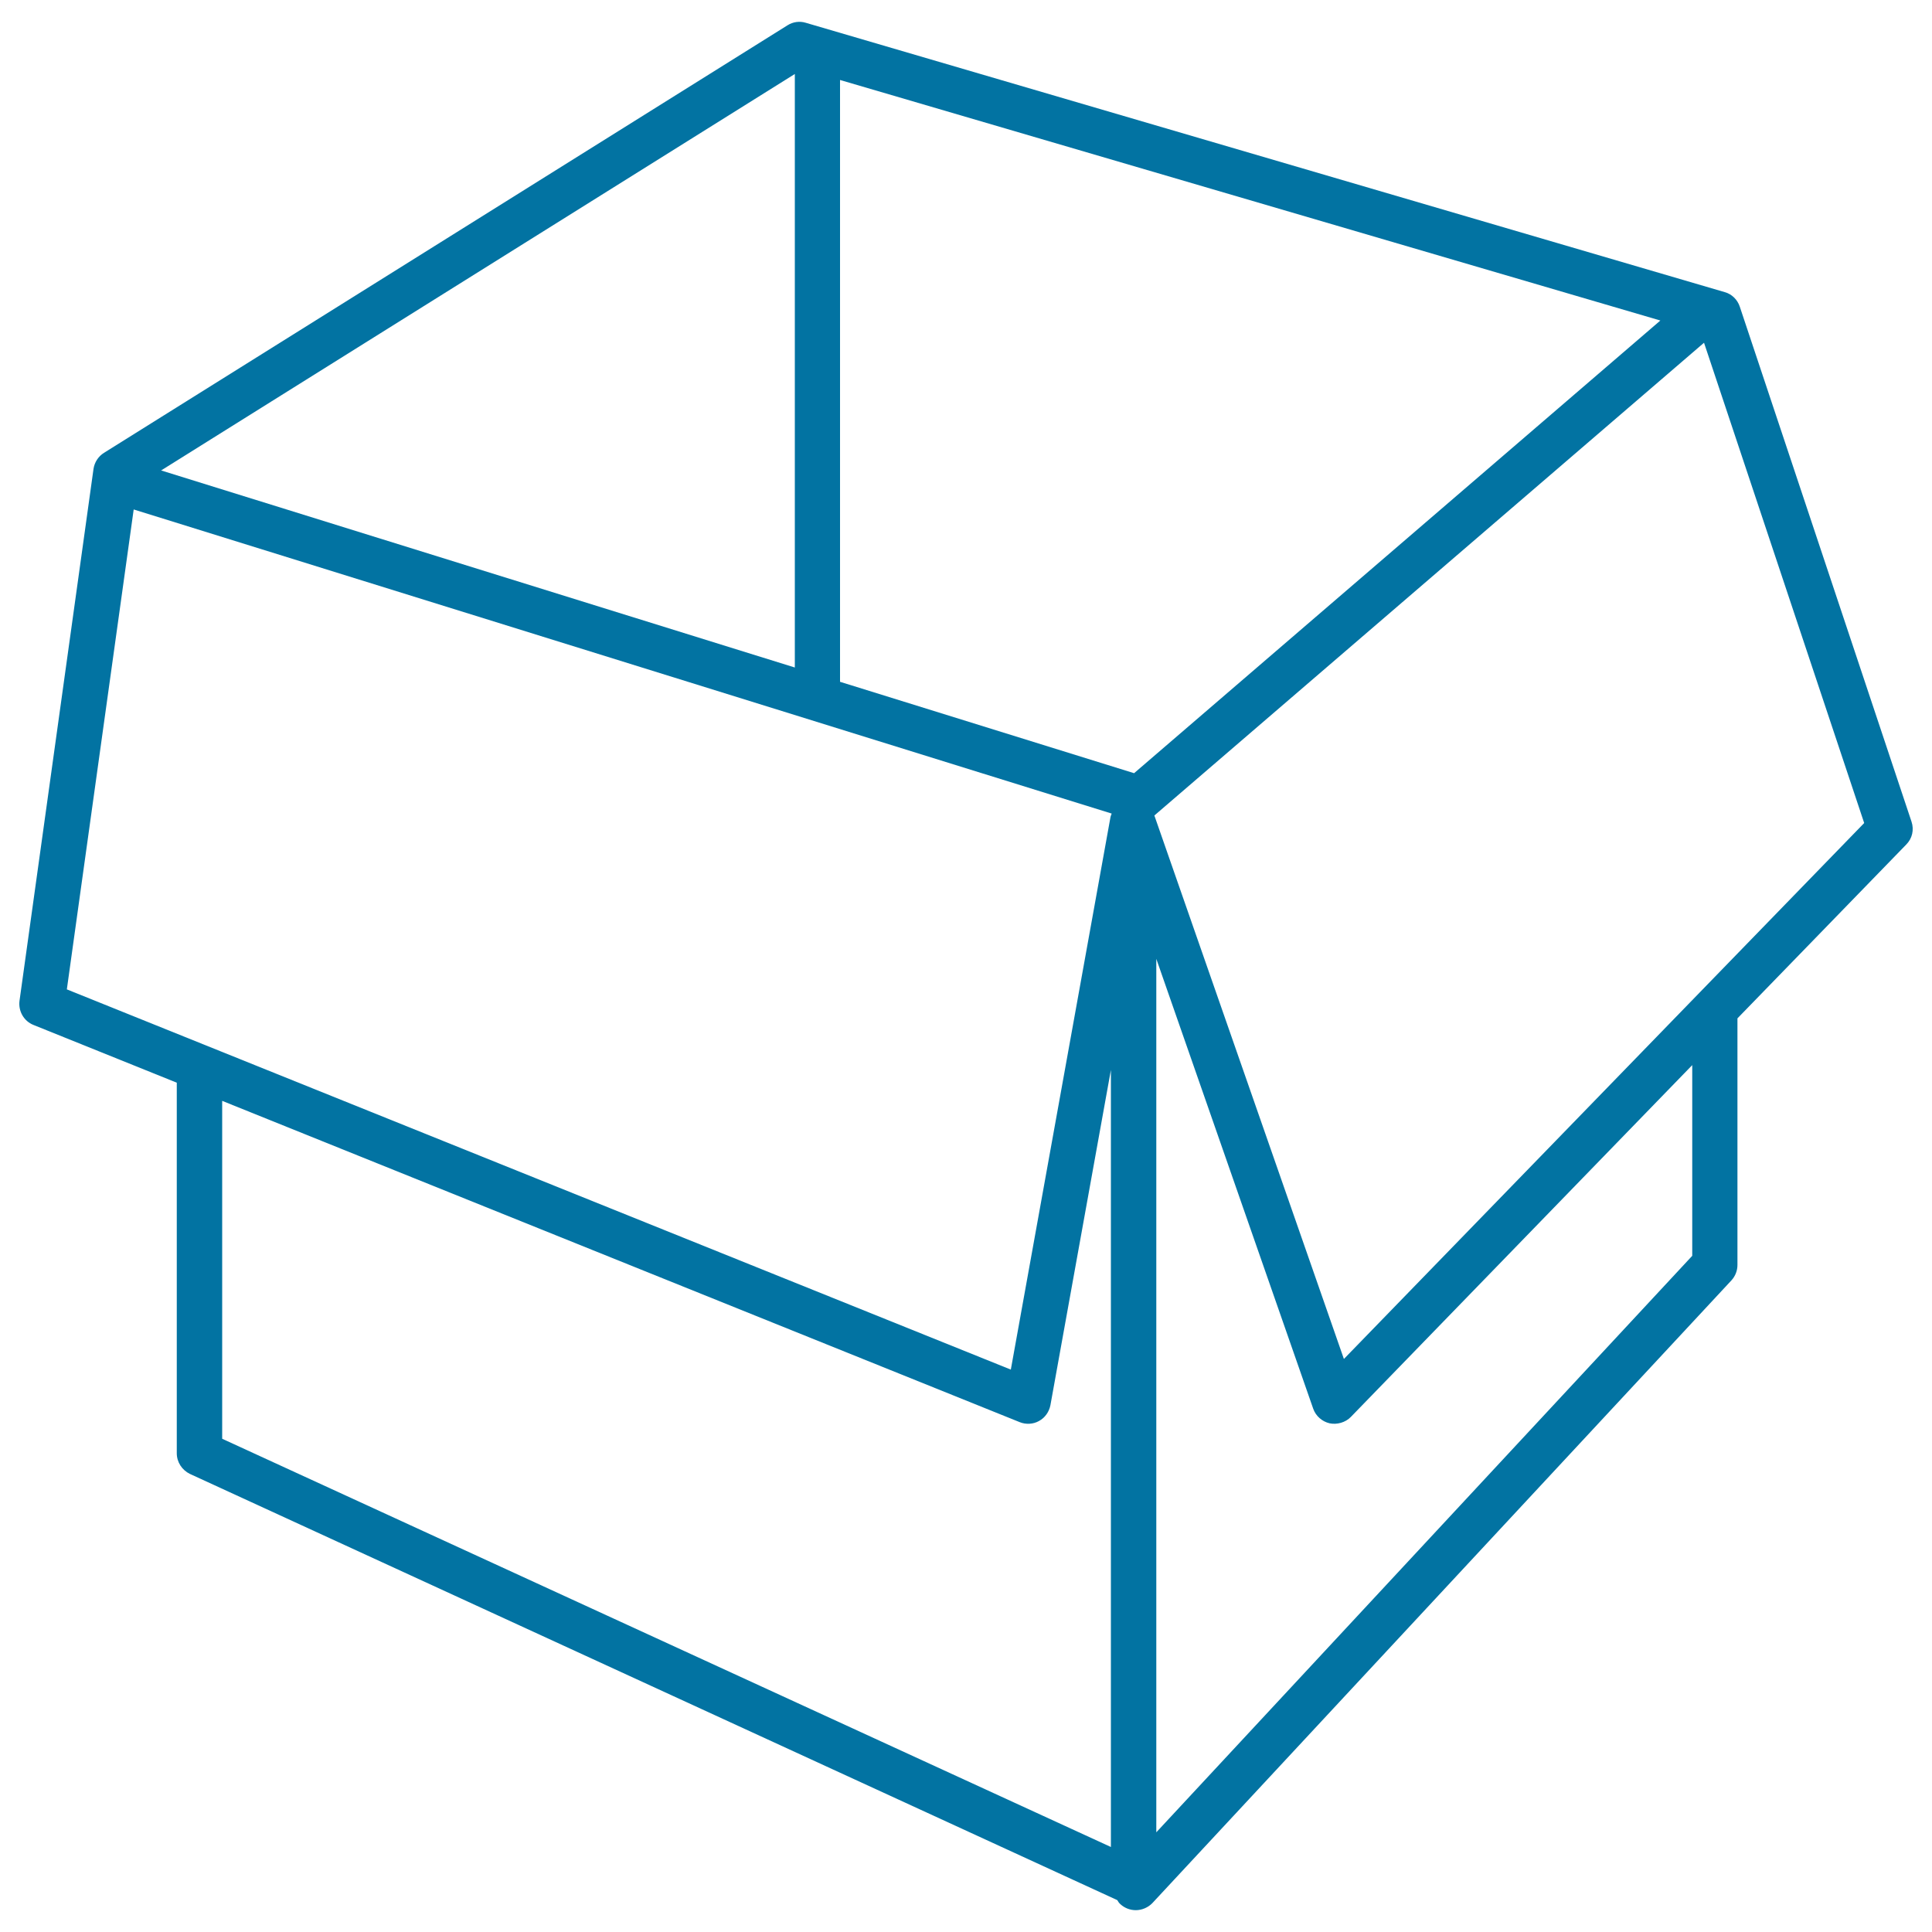 <svg xmlns="http://www.w3.org/2000/svg" viewBox="0 0 1000 1000" style="fill:#0273a2">
<title>Packaging Box Opened Outline SVG icon</title>
<g><path d="M989.4,425.3l-88.9-266.6c-1.2-3.6-4.1-6.5-7.8-7.5L417.1,11.8c-3.2-1-6.7-0.5-9.5,1.3L53.8,234.4c-2.9,1.8-4.9,4.9-5.4,8.3L10.1,518c-0.7,5.3,2.2,10.5,7.2,12.5l74.2,29.9l0,191.8c0,4.6,2.7,8.7,6.8,10.7l480,220.6l0,0c0.4,0.7,0.9,1.5,1.6,2.1c2.2,2,5,3.1,8,3.1c3.2,0,6.4-1.4,8.6-3.7l299.7-322.3c2-2.2,3.1-5,3.1-8V527.1l87.3-89.9C989.8,434,990.8,429.5,989.4,425.3z M83.4,243.5l328-205.2v307.2L83.4,243.5z M527.8,736.1c3.2,1.3,7,1.1,10-0.6c3.1-1.7,5.2-4.7,5.9-8.2L575,553.8V956L115,744.7l0-174.9L527.8,736.1z M574.7,423.4l-51.5,285.5L34.6,512.1l34.6-248.4l506.2,157.4C575.1,421.9,574.8,422.6,574.7,423.4z M859.4,165.9L587,400.2l-152.2-47.3V41.4L859.4,165.9z M964.9,426L695.6,703.4l-98.1-281.3L882,177.4L964.9,426z M598.5,496.3l81.2,232.8c1.3,3.8,4.6,6.7,8.5,7.6c3.8,0.8,8.2-0.4,11-3.3l176.7-182.1V650L598.5,948.4V496.3z"/></g>
</svg>